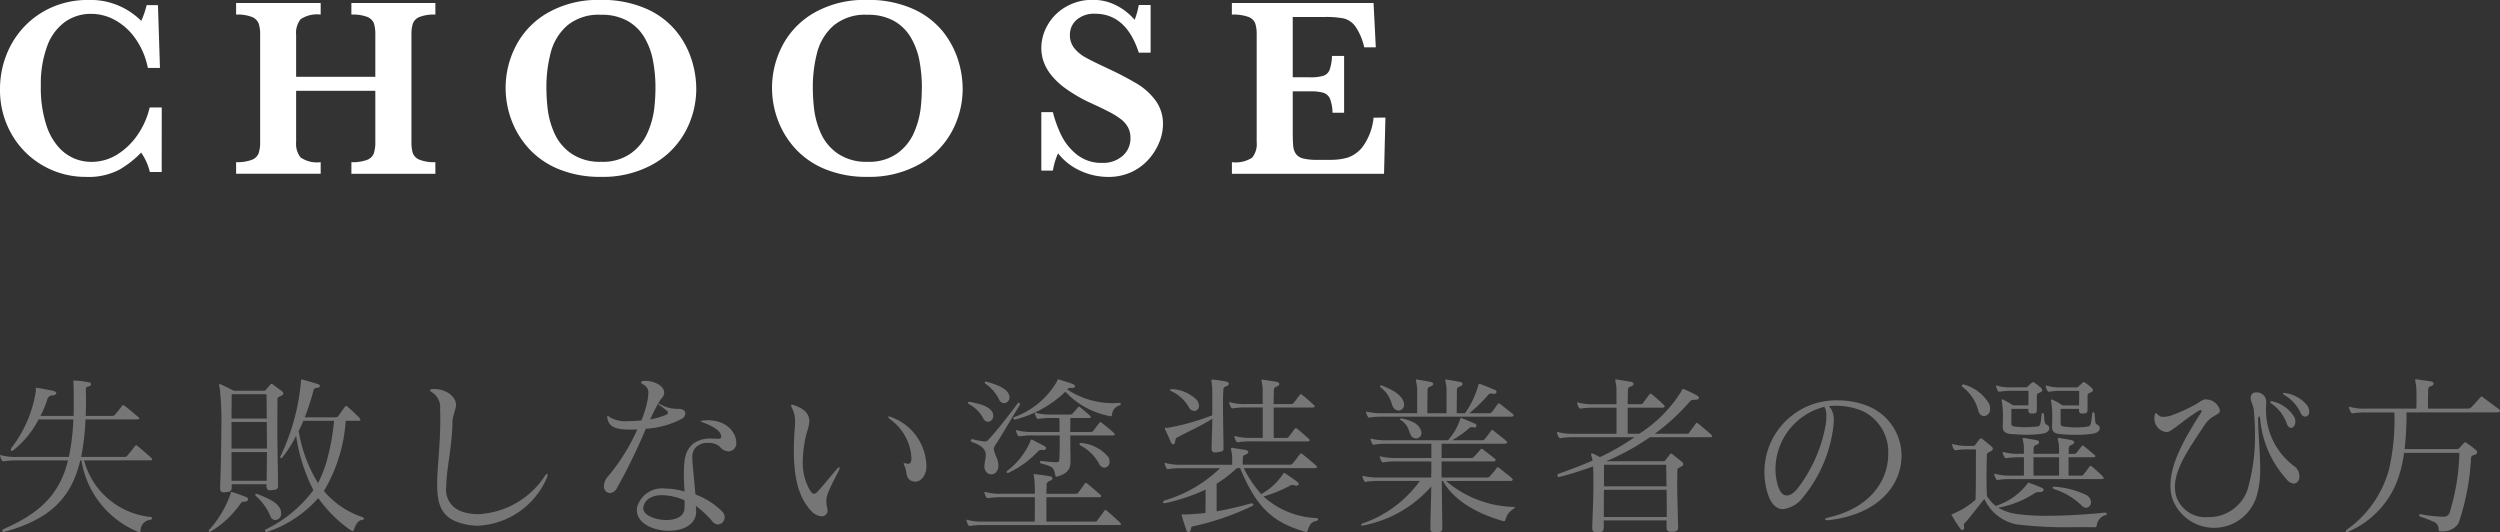 <svg xmlns="http://www.w3.org/2000/svg" width="209.877" height="44.689" viewBox="0 0 209.877 44.689">
  <rect x="0" y="0" width="209.877" height="44.689" fill="#333333" stroke="none"/>
  <g id="グループ_3158" data-name="グループ 3158" transform="translate(-703.276 -461.456)">
    <g id="グループ_1937" data-name="グループ 1937" transform="translate(703.276 461.456)">
      <path id="パス_3841" data-name="パス 3841" d="M3385.3,1386.123h-.995a4.741,4.741,0,0,0-.729-1.628,8.372,8.372,0,0,1-1.839,1.438,5.564,5.564,0,0,1-2.8.6,7.14,7.14,0,0,1-3.59-.94,7.05,7.05,0,0,1-2.637-2.628,7.405,7.405,0,0,1-.983-3.8,7.784,7.784,0,0,1,.534-2.865,7.29,7.29,0,0,1,1.522-2.4,7.125,7.125,0,0,1,2.357-1.628,7.466,7.466,0,0,1,3-.591,6.017,6.017,0,0,1,4.44,1.754,6.578,6.578,0,0,0,.455-1.321h.951l.169,5.275h-1.015a6.429,6.429,0,0,0-.993-2.388,5.1,5.1,0,0,0-1.708-1.6,4.169,4.169,0,0,0-2.066-.555,3.744,3.744,0,0,0-2.168.661,4.312,4.312,0,0,0-1.506,2.015,9.1,9.1,0,0,0-.544,3.372,10.069,10.069,0,0,0,.455,3.272,5.078,5.078,0,0,0,1.126,1.971,3.7,3.7,0,0,0,1.347.9,3.827,3.827,0,0,0,1.268.237,4.11,4.11,0,0,0,2.343-.7,5.822,5.822,0,0,0,1.708-1.76,6.562,6.562,0,0,0,.888-2.11h1.014Z" transform="translate(-3371.726 -1371.684)" fill="#fff"/>
      <path id="パス_3842" data-name="パス 3842" d="M3403.105,1386.206h-7.051v-.973a3.473,3.473,0,0,0,1.311-.191.955.955,0,0,0,.571-.549,2.939,2.939,0,0,0,.127-.951v-4.3h-6.649v4.3a1.862,1.862,0,0,0,.37,1.29,2.417,2.417,0,0,0,1.692.4v.973h-7.1v-.973a3.479,3.479,0,0,0,1.305-.191.982.982,0,0,0,.582-.544,2.858,2.858,0,0,0,.131-.957v-9.007a2.835,2.835,0,0,0-.126-.946,1.008,1.008,0,0,0-.561-.545,3.346,3.346,0,0,0-1.332-.2v-.973h7.1v.973a2.476,2.476,0,0,0-1.686.391,1.837,1.837,0,0,0-.375,1.3v3.53h6.649v-3.53a3.13,3.13,0,0,0-.116-.946.969.969,0,0,0-.55-.545,3.4,3.4,0,0,0-1.344-.2v-.973h7.051v.973a3.35,3.35,0,0,0-1.332.2.976.976,0,0,0-.555.545,2.89,2.89,0,0,0-.122.946v9.007a3.105,3.105,0,0,0,.111.926.975.975,0,0,0,.555.555,3.266,3.266,0,0,0,1.342.211Z" transform="translate(-3366.554 -1371.618)" fill="#fff"/>
      <path id="パス_3843" data-name="パス 3843" d="M3419.1,1379.1a7.523,7.523,0,0,1-.931,3.663,6.918,6.918,0,0,1-2.754,2.737,8.6,8.6,0,0,1-4.307,1.031,9.083,9.083,0,0,1-3.573-.655,6.943,6.943,0,0,1-2.521-1.755,7.385,7.385,0,0,1-1.449-2.41,7.773,7.773,0,0,1-.469-2.633,7.632,7.632,0,0,1,.9-3.616,6.814,6.814,0,0,1,2.706-2.743,8.518,8.518,0,0,1,4.323-1.041,9.159,9.159,0,0,1,3.9.75,6.74,6.74,0,0,1,2.506,1.893,7.347,7.347,0,0,1,1.284,2.394A8.111,8.111,0,0,1,3419.1,1379.1Zm-3.425-.042a12.106,12.106,0,0,0-.207-2.284,5.948,5.948,0,0,0-.724-1.95,3.806,3.806,0,0,0-1.417-1.386,4.407,4.407,0,0,0-2.219-.513,4.137,4.137,0,0,0-2.839.9,4.516,4.516,0,0,0-1.384,2.262,11.384,11.384,0,0,0-.366,2.966,15.559,15.559,0,0,0,.116,1.85,7,7,0,0,0,.56,1.972,4.1,4.1,0,0,0,1.417,1.7,4.237,4.237,0,0,0,2.515.692,4.052,4.052,0,0,0,2.49-.713,4.19,4.19,0,0,0,1.4-1.744,7.205,7.205,0,0,0,.551-1.972A15.6,15.6,0,0,0,3415.674,1379.063Z" transform="translate(-3360.648 -1371.684)" fill="#fff"/>
      <path id="パス_3844" data-name="パス 3844" d="M3435.628,1379.1a7.556,7.556,0,0,1-.929,3.663,6.935,6.935,0,0,1-2.754,2.737,8.618,8.618,0,0,1-4.309,1.031,9.077,9.077,0,0,1-3.573-.655,6.912,6.912,0,0,1-2.521-1.755,7.331,7.331,0,0,1-1.448-2.41,7.716,7.716,0,0,1-.471-2.633,7.632,7.632,0,0,1,.9-3.616,6.808,6.808,0,0,1,2.706-2.743,8.516,8.516,0,0,1,4.323-1.041,9.173,9.173,0,0,1,3.9.75,6.763,6.763,0,0,1,2.506,1.893,7.437,7.437,0,0,1,1.284,2.394A8.15,8.15,0,0,1,3435.628,1379.1Zm-3.425-.042a12.211,12.211,0,0,0-.206-2.284,6.034,6.034,0,0,0-.726-1.95,3.83,3.83,0,0,0-1.415-1.386,4.425,4.425,0,0,0-2.221-.513,4.131,4.131,0,0,0-2.838.9,4.52,4.52,0,0,0-1.384,2.262,11.384,11.384,0,0,0-.365,2.966,15.559,15.559,0,0,0,.116,1.85,7.009,7.009,0,0,0,.56,1.972,4.094,4.094,0,0,0,1.417,1.7,4.237,4.237,0,0,0,2.517.692,4.057,4.057,0,0,0,2.488-.713,4.218,4.218,0,0,0,1.4-1.744,7.314,7.314,0,0,0,.549-1.972A15.167,15.167,0,0,0,3432.2,1379.063Z" transform="translate(-3354.811 -1371.684)" fill="#fff"/>
      <path id="パス_3845" data-name="パス 3845" d="M3446.542,1382.16a3.951,3.951,0,0,1-.285,1.411,4.966,4.966,0,0,1-.862,1.426,4.408,4.408,0,0,1-1.453,1.111,4.581,4.581,0,0,1-2.03.428,5.57,5.57,0,0,1-2.268-.5,4.97,4.97,0,0,1-1.908-1.48,5.712,5.712,0,0,0-.433,1.449h-.972V1381.1h.972a9.73,9.73,0,0,0,.729,1.986,4.69,4.69,0,0,0,1.316,1.6,3.26,3.26,0,0,0,2.088.671,2.466,2.466,0,0,0,1.728-.593,1.931,1.931,0,0,0,.65-1.49,1.87,1.87,0,0,0-.2-.888,2.148,2.148,0,0,0-.582-.682,6.535,6.535,0,0,0-1.041-.645c-.441-.229-.944-.469-1.507-.724a12.505,12.505,0,0,1-2.135-1.237,5.976,5.976,0,0,1-1.263-1.211,3.841,3.841,0,0,1-.592-1.115,3.622,3.622,0,0,1-.163-1.068,3.874,3.874,0,0,1,.518-1.9,4.091,4.091,0,0,1,1.517-1.533,4.418,4.418,0,0,1,2.31-.6,4.251,4.251,0,0,1,1.913.449,4.9,4.9,0,0,1,1.575,1.231,6.489,6.489,0,0,0,.349-1.248h.993v4h-.993q-1.06-3.266-3.679-3.267a2.244,2.244,0,0,0-1.527.5,1.64,1.64,0,0,0-.575,1.295,1.7,1.7,0,0,0,.358,1.084,3.119,3.119,0,0,0,.946.788q.586.327,1.9.94a27.208,27.208,0,0,1,2.479,1.3,5.377,5.377,0,0,1,1.511,1.385A3.291,3.291,0,0,1,3446.542,1382.16Z" transform="translate(-3348.911 -1371.684)" fill="#fff"/>
      <path id="パス_3846" data-name="パス 3846" d="M3461.042,1381.491l-.116,4.716h-12.771v-.973a2.565,2.565,0,0,0,1.7-.38,1.82,1.82,0,0,0,.38-1.311v-9.007a2.975,2.975,0,0,0-.122-.957.963.963,0,0,0-.57-.54,3.708,3.708,0,0,0-1.391-.195v-.973h11.893l.19,3.721h-.972a4.94,4.94,0,0,0-.755-1.77,1.748,1.748,0,0,0-.962-.656,7.872,7.872,0,0,0-1.6-.122h-2.685v5.063h1.459a3.568,3.568,0,0,0,1.121-.131.845.845,0,0,0,.518-.5,4.119,4.119,0,0,0,.2-1.164h1.015v4.769h-.973a3.423,3.423,0,0,0-.211-1.168.893.893,0,0,0-.533-.5,3.668,3.668,0,0,0-1.116-.126h-1.479v3.372q0,.846.042,1.237a1.353,1.353,0,0,0,.228.649,1.055,1.055,0,0,0,.6.376,4.7,4.7,0,0,0,1.189.116h1.153a5.141,5.141,0,0,0,1.39-.185,2.7,2.7,0,0,0,1.295-.951,4.978,4.978,0,0,0,.888-2.406Z" transform="translate(-3344.735 -1371.618)" fill="#fff"/>
    </g>
    <g id="グループ_1938" data-name="グループ 1938" transform="translate(703.276 493.299)">
      <path id="パス_3847" data-name="パス 3847" d="M3379.811,1422.083a6.453,6.453,0,0,0,5.573,4.746c.087.015.146.073.146.116,0,.058-.058.116-.189.131a.906.906,0,0,0-.784.914c0,.087-.044.116-.1.116a.454.454,0,0,1-.116-.029,7.813,7.813,0,0,1-4.746-5.994h-.1c-.754,3.208-2.6,4.964-6.4,6.009h-.043a.092.092,0,0,1-.1-.1.175.175,0,0,1,.073-.131c3.092-1.35,4.732-2.917,5.443-5.777h-4.311a6.185,6.185,0,0,0-1.06.073h-.058c-.058,0-.087-.015-.131-.087a1.626,1.626,0,0,1-.131-.319c0-.029-.015-.043-.015-.073a.039.039,0,0,1,.044-.044.369.369,0,0,1,.1.029,4.527,4.527,0,0,0,1.248.131h4.384a18.536,18.536,0,0,0,.377-3.15h-2.917a7.945,7.945,0,0,1-2.1,2.569.308.308,0,0,1-.16.073c-.058,0-.072-.029-.072-.087a.31.31,0,0,1,.058-.174,10.4,10.4,0,0,0,2.047-4.775v-.029c0-.058-.015-.116-.015-.16s.015-.073.058-.073h.014c.363.044,1.06.189,1.365.247.2.044.291.131.291.2,0,.1-.145.189-.334.189h-.029a.467.467,0,0,0-.392.334,7.576,7.576,0,0,1-.581,1.393h2.787c.014-.392.014-.8.014-1.219,0-.508,0-1.045-.029-1.626a.512.512,0,0,0-.015-.087c0-.029.015-.043.073-.043h.014a8.373,8.373,0,0,1,1.263.159.154.154,0,0,1,.145.145.228.228,0,0,1-.174.189c-.174.044-.261.044-.261.247,0,.334.014.653.014.958,0,.45-.014.871-.029,1.277h2.264a.294.294,0,0,0,.2-.116c.174-.189.363-.45.6-.74.029-.044.044-.058.073-.058a.284.284,0,0,1,.116.058c.406.29.958.784,1.176.958a.15.15,0,0,1,.073.1c0,.058-.073.087-.217.087h-4.3a21.2,21.2,0,0,1-.363,3.15h3.643a.251.251,0,0,0,.2-.073c.073-.073.523-.639.682-.842.029-.029.043-.058.087-.058s.057.015.116.058c.2.145.958.813,1.176,1.016.044.043.058.073.058.1,0,.058-.058.087-.146.087Z" transform="translate(-3372.757 -1415.275)" fill="#767676"/>
      <path id="パス_3848" data-name="パス 3848" d="M3428.713,1425.361c-.217.058-.276-.043-.421.174a8.155,8.155,0,0,1-2.468,2.322.332.332,0,0,1-.13.044.069.069,0,0,1-.073-.072.158.158,0,0,1,.044-.1,8.7,8.7,0,0,0,1.8-3.048c.014-.087,0-.131.043-.131a.258.258,0,0,1,.088.015c.436.131.827.29,1.146.407a.264.264,0,0,1,.188.217C3428.93,1425.245,3428.873,1425.318,3428.713,1425.361Zm2.729-1.35c0,.319-.116.348-.494.392-.058,0-.1.014-.145.014-.246,0-.334-.116-.334-.392v-.116h-2.917v.218c0,.377-.1.406-.508.45-.044,0-.088.015-.131.015-.247,0-.334-.1-.334-.349v-.116c.029-.74.1-2.86.1-4.776a26.606,26.606,0,0,0-.131-3.541.732.732,0,0,1-.058-.232c0-.058.014-.073.058-.073a.332.332,0,0,1,.131.044c.247.1,1.045.508,1.045.508h2.482c.13,0,.159-.014.217-.087s.29-.319.363-.421c.029-.044.058-.073.1-.073a.2.2,0,0,1,.145.073c.174.131.566.421.74.552a.247.247,0,0,1,.116.188c0,.073-.058.145-.2.2-.189.1-.291.1-.291.261,0,.377-.014,1.335-.014,2.467,0,1.64.058,3.629.058,4.732Zm-3.89-7.664c0,.349-.015,1.118-.015,2.047h2.961c-.014-.915-.014-1.7-.029-2.047Zm-.015,2.337v2.235h2.976c0-.74-.015-1.524-.015-2.235Zm0,2.526v2.409h2.947c.014-.566.014-1.451.029-2.409Zm3.3,5.472a4.728,4.728,0,0,0-1.249-1.786c-.044-.043-.058-.073-.058-.1,0-.058.043-.087.1-.087.014,0,.043.014.058.014,1.117.436,1.829.8,1.988,1.408a1.1,1.1,0,0,1,.029.2.531.531,0,0,1-.479.581A.48.48,0,0,1,3430.832,1426.682Zm6.285-8.1a13.189,13.189,0,0,1-1.829,5.893,7.171,7.171,0,0,0,3.281,2.206.136.136,0,0,1,.072.131c0,.043-.029.087-.1.087-.436.015-.624.493-.741.856a.106.106,0,0,1-.1.087.31.31,0,0,1-.145-.058,11.074,11.074,0,0,1-2.743-2.715,9.811,9.811,0,0,1-4.267,2.831.185.185,0,0,1-.087.015.113.113,0,0,1-.044-.218,10.9,10.9,0,0,0,3.991-3.294,14.665,14.665,0,0,1-1.451-4.558,9.963,9.963,0,0,1-1.146,1.8.153.153,0,0,1-.131.073.067.067,0,0,1-.058-.073.331.331,0,0,1,.044-.13,18.123,18.123,0,0,0,1.7-6.256c.015-.116.015-.145.058-.145a.261.261,0,0,1,.087.014c.348.1.8.218,1.249.363.145.043.2.116.2.174s-.087.131-.276.16a.35.35,0,0,0-.232.1c-.015.015-.015.043-.029.073a19.656,19.656,0,0,1-.74,2.293h2.555a.286.286,0,0,0,.276-.13c.1-.146.435-.61.537-.755a.149.149,0,0,1,.1-.073c.043,0,.073.029.131.073a12.613,12.613,0,0,1,.988.929c.057.073.086.116.086.16,0,.058-.057.087-.188.087Zm-3.556,0a5.59,5.59,0,0,1-.392.842,11.88,11.88,0,0,0,1.625,4.384,10.171,10.171,0,0,0,.682-1.684,19.309,19.309,0,0,0,.668-3.542Z" transform="translate(-3408.1 -1415.099)" fill="#767676"/>
      <path id="パス_3849" data-name="パス 3849" d="M3483.831,1418.843c0,.421-.276.856-.29,1.422-.044,2.191-.523,4.049-.523,5.4a1.93,1.93,0,0,0,1.234,2.119,4.126,4.126,0,0,0,1.451.247,7.1,7.1,0,0,0,5.56-3.164.611.611,0,0,1,.073-.1c.058-.087.116-.131.145-.131s.044.029.044.088a.893.893,0,0,1-.087.3,6.639,6.639,0,0,1-5.762,3.977,5.166,5.166,0,0,1-1.785-.334c-1.321-.508-1.64-1.567-1.64-3.12,0-1.422.261-3.237.261-5.443,0-.29,0-.595-.015-.9a1.471,1.471,0,0,0-.639-1.379c-.146-.087-.218-.16-.218-.2s.087-.087.247-.1h.131c1.016,0,1.814.668,1.814,1.307Z" transform="translate(-3445.551 -1416.709)" fill="#767676"/>
      <path id="パス_3850" data-name="パス 3850" d="M3529.213,1415.464c.783,0,1.582.436,1.582.973a.4.4,0,0,1-.015.131c-.057.29-.246.348-.464.754-.218.377-.45.842-.7,1.379.131-.029.247-.043.363-.072a6.611,6.611,0,0,0,.987-.319.2.2,0,0,0,.145-.189.175.175,0,0,0-.072-.131,5.214,5.214,0,0,0-.61-.464c-.087-.058-.131-.1-.131-.131s.015-.015.029-.015a.6.6,0,0,1,.174.073,3.019,3.019,0,0,0,1.51.363c.319,0,.566.145.566.377a.653.653,0,0,1-.232.421,7.465,7.465,0,0,1-3.092.871,47.683,47.683,0,0,1-2.439,5.007.72.72,0,0,1-.581.392.537.537,0,0,1-.493-.6,1.24,1.24,0,0,1,.378-.842,16.881,16.881,0,0,0,2.424-3.9c-.218.014-.421.014-.609.014-1.132,0-1.771-.2-1.9-.929a.707.707,0,0,1-.015-.16c0-.043,0-.058.029-.058a.663.663,0,0,1,.247.145,2.611,2.611,0,0,0,1.466.29,10.512,10.512,0,0,0,1.117-.058,8.108,8.108,0,0,0,.45-1.35,5.608,5.608,0,0,0,.145-.944.729.729,0,0,0-.45-.726c-.1-.058-.159-.116-.159-.174s.087-.131.247-.131Zm4.267,10.973c0,1.1-1.1,1.611-2.293,1.611-1.306,0-2.685-.624-2.685-1.727a1.946,1.946,0,0,1,.029-.29,2.188,2.188,0,0,1,2.395-1.524,5.69,5.69,0,0,1,1.582.247c-.043-.595-.058-1.1-.058-1.509,0-1.641.29-2.032.769-2.5a2.418,2.418,0,0,1,1.582-.436,4.085,4.085,0,0,1,.421.015h.13c.16,0,.233-.043.233-.16a.322.322,0,0,0-.014-.116c-.058-.348-.537-.726-1.466-1.074-.16-.058-.232-.087-.232-.116s.087-.058.261-.073c.1,0,.188-.015.29-.015,1.7,0,2.424,1.1,2.424,1.873a.67.67,0,0,1-.668.74.992.992,0,0,1-.7-.378,1.345,1.345,0,0,0-.972-.334,1.386,1.386,0,0,0-1.06.377,1.18,1.18,0,0,0-.29.871c0,.508.116,1.35.261,3.077a6.35,6.35,0,0,1,2.279,1.466.666.666,0,0,1,.175.436.608.608,0,0,1-.552.624.67.67,0,0,1-.493-.276,8.032,8.032,0,0,0-1.379-1.292c0,.073.029.247.029.334Zm-.973-.943a4.891,4.891,0,0,0-1.872-.435c-.856,0-1.466.348-1.582,1,0,.029-.014.058-.014.1,0,.581,1,.987,1.944.987.784,0,1.51-.29,1.524-1.016v-.639Z" transform="translate(-3475.038 -1415.333)" fill="#767676"/>
      <path id="パス_3851" data-name="パス 3851" d="M3574.832,1430.434c-1.074-1.132-1.466-2.816-1.466-5.051,0-.537.015-1.088.058-1.684a7.558,7.558,0,0,0,.043-.755,2.331,2.331,0,0,0-.261-1.161.731.731,0,0,1-.073-.218c0-.043.015-.058.058-.058a.734.734,0,0,1,.2.043c.973.334,1.191.784,1.263,1.147a1.05,1.05,0,0,1,.014.2,4.223,4.223,0,0,1-.232,1,9.8,9.8,0,0,0-.32,2.366,4.558,4.558,0,0,0,.6,2.424c.13.2.232.3.334.3s.232-.1.377-.261c.61-.668.9-1.074,1.539-1.8a.515.515,0,0,1,.218-.174c.014,0,.029.015.029.044a.55.55,0,0,1-.072.232c-.392.769-.61,1.19-.885,1.829a1.885,1.885,0,0,0-.16.783,2.374,2.374,0,0,0,.073.537,1.035,1.035,0,0,1,.029.189.48.48,0,0,1-.508.508A1.3,1.3,0,0,1,3574.832,1430.434Zm8.4-4.529a4.262,4.262,0,0,0-1.756-3.15c-.13-.116-.2-.2-.2-.232s.015-.029.044-.029a.692.692,0,0,1,.276.073,4.483,4.483,0,0,1,2.9,4.137c0,.638-.392,1.262-.944,1.262a.824.824,0,0,1-.261-.043c-.566-.188-.421-.8-.61-1.219a1.082,1.082,0,0,1-.1-.262c0-.014.015-.029.043-.029a1.167,1.167,0,0,1,.232.043.252.252,0,0,0,.1.014c.174,0,.276-.13.276-.435Z" transform="translate(-3506.721 -1419.374)" fill="#767676"/>
      <path id="パス_3852" data-name="パス 3852" d="M3618.939,1427.306a6.193,6.193,0,0,0-1.06.073h-.058c-.058,0-.087-.015-.131-.087a1.628,1.628,0,0,1-.13-.319c0-.029-.015-.043-.015-.073a.039.039,0,0,1,.044-.043.369.369,0,0,1,.1.029,4.541,4.541,0,0,0,1.248.13h4.34c.014-.479.014-1.306.014-2.046h-2.844a6.222,6.222,0,0,0-1.06.072h-.058c-.057,0-.087-.014-.131-.087a1.59,1.59,0,0,1-.13-.319c0-.029-.015-.044-.015-.073a.039.039,0,0,1,.043-.044.369.369,0,0,1,.1.029,4.532,4.532,0,0,0,1.249.131h2.844c0-.523-.014-.943-.029-1.074-.029-.319-.073-.479-.073-.537a.039.039,0,0,1,.044-.044c.029,0,.058.015.116.015.421.044.711.087,1.161.16.174.029.261.1.261.189s-.087.174-.276.232a.345.345,0,0,0-.218.378c0,.116-.014.363-.014.682h2.511a.176.176,0,0,0,.145-.073c.1-.145.42-.566.566-.783.029-.044.044-.058.073-.058a.2.2,0,0,1,.13.058c.189.145.958.8,1.118.957.043.044.058.073.058.1,0,.058-.058.087-.145.087h-4.456v2.046h4.108a.145.145,0,0,0,.145-.072c.131-.174.465-.624.609-.842.029-.043.044-.058.073-.058a.2.2,0,0,1,.131.058c.189.145.972.856,1.132,1.016.043.044.058.072.058.1,0,.058-.058.087-.145.087Zm-1.117-10.349c.813.174,1.625.348,1.916.9a.67.67,0,0,1,.058.276.485.485,0,0,1-.435.508.46.46,0,0,1-.406-.3,2.9,2.9,0,0,0-1.219-1.2.127.127,0,0,1-.058-.1c0-.043.029-.073.1-.073Zm4.223.2a.089.089,0,0,1-.014.058c-.915,1.495-1.64,2.758-2.061,3.382a.615.615,0,0,0-.13.334,3.2,3.2,0,0,0,.261.755,1.783,1.783,0,0,1,.13.61c0,.494-.291.755-.6.755a.556.556,0,0,1-.377-.159.708.708,0,0,1-.2-.523c0-.3.116-.624.116-.929,0-.392-.2-.769-1.118-1.089-.1-.044-.145-.1-.145-.16s.043-.087.116-.087h.058a8.02,8.02,0,0,0,.987.189.383.383,0,0,0,.29-.116c.769-.827,1.6-1.9,2.511-3.106.015-.029.044-.029.072-.029a.1.1,0,0,1,.1.1Zm-1.771-.421a3.459,3.459,0,0,0-1.147-1.306.1.1,0,0,1-.043-.087.083.083,0,0,1,.087-.087c.014,0,.043.015.058.015.813.232,1.626.508,1.872,1.045a.613.613,0,0,1,.058.262.472.472,0,0,1-.45.493A.491.491,0,0,1,3620.275,1416.739Zm3.657,4.267c-.029,0-.058-.014-.087-.014a.4.4,0,0,0-.276.116,7.919,7.919,0,0,1-2.5,1.814c-.014.015-.029.015-.058.015a.083.083,0,0,1-.087-.087.126.126,0,0,1,.058-.1,6.212,6.212,0,0,0,1.9-2.395c.029-.116.043-.218.131-.218a.157.157,0,0,1,.072.014c.232.116.885.465,1.031.537a.2.2,0,0,1,.116.16c0,.087-.072.159-.232.159Zm6.46-3.948c.086,0,.115.044.115.087a.122.122,0,0,1-.086.116.871.871,0,0,0-.653.784c-.015.087-.029.13-.1.13a.658.658,0,0,0-.073-.014,6.838,6.838,0,0,1-3.745-2.046,9.328,9.328,0,0,1-4.224,2.336h-.029a.124.124,0,0,1-.116-.116c0-.029.029-.058.073-.087a6.785,6.785,0,0,0,3.614-3.034c.029-.044,0-.145.073-.145.015,0,.029.015.058.015.391.116.856.261,1.189.392.1.044.175.116.175.189s-.073.131-.247.131h-.174a.228.228,0,0,0-.188.087l-.044.044a6.939,6.939,0,0,0,3.846,1.146c.174,0,.348-.015.523-.015Zm-4.123,2.729v.914c0,.29.015.595.015,1.016v.218c0,.508-.1,1.016-1.089,1.292a.131.131,0,0,1-.073.015c-.087,0-.116-.073-.131-.174-.116-.624-.246-.667-1.161-.929a.167.167,0,0,1-.116-.131c0-.043.029-.073.116-.073h.044c.45.043.827.1,1.2.1.261,0,.261-.087.276-.29.029-.45.029-1.06.029-1.684v-.276H3623.1a6.238,6.238,0,0,0-1.06.072h-.058c-.058,0-.087-.014-.13-.087a1.6,1.6,0,0,1-.131-.319c0-.029-.015-.044-.015-.073a.039.039,0,0,1,.044-.043.375.375,0,0,1,.1.029,4.525,4.525,0,0,0,1.248.131h2.264c0-.406,0-.813-.014-1.176h-.668a6.165,6.165,0,0,0-1.06.073h-.058c-.058,0-.087-.015-.131-.087a1.63,1.63,0,0,1-.131-.319c0-.029-.015-.043-.015-.073a.039.039,0,0,1,.044-.043.368.368,0,0,1,.1.029,4.528,4.528,0,0,0,1.248.131h1.567a.253.253,0,0,0,.2-.073c.072-.073.319-.349.464-.523a.105.105,0,0,1,.087-.058c.029,0,.058.015.116.058.16.131.755.624.813.7.044.043.058.072.058.1,0,.058-.058.087-.145.087h-1.568c0,.479,0,.856-.015,1.176h1.756a.247.247,0,0,0,.188-.1c.16-.218.276-.378.508-.668a.106.106,0,0,1,.087-.058.288.288,0,0,1,.116.058c.364.276.871.712,1.016.842a.153.153,0,0,1,.073.131c0,.043-.058.087-.189.087Zm2.424,2.395a3.742,3.742,0,0,0-1.568-1.553.175.175,0,0,1-.087-.131c0-.043.043-.087.116-.087a.162.162,0,0,1,.073.014,3.3,3.3,0,0,1,2.249,1.2.88.88,0,0,1,.088.363.476.476,0,0,1-.436.508A.513.513,0,0,1,3628.693,1422.182Z" transform="translate(-3536.413 -1415.07)" fill="#767676"/>
      <path id="パス_3853" data-name="パス 3853" d="M3674.123,1422.588a9.769,9.769,0,0,0,1.466,2.177,5.311,5.311,0,0,0,1.829-1.684c.029-.043.044-.1.087-.1s.043.015.073.029c.391.261.754.508,1.016.711.1.073.146.146.146.2,0,.087-.073.131-.2.131a.361.361,0,0,1-.117-.015,1.411,1.411,0,0,0-.247-.044.305.305,0,0,0-.16.058,11.252,11.252,0,0,1-2.235.914,7.043,7.043,0,0,0,4.456,1.814c.087.015.131.058.131.1s-.043.1-.131.131c-.377.1-.537.174-.74.784-.029.058-.044.145-.146.145a.131.131,0,0,1-.073-.015c-2.772-.784-4.107-2.09-5.458-5.327v-.015h-.275a10.593,10.593,0,0,1-1.7,1.307v2.322a28.522,28.522,0,0,0,2.889-.667h.044c.087,0,.145.043.145.1s-.029.087-.116.131a22.375,22.375,0,0,1-4.964,1.7c-.16.029-.131.145-.16.232-.029.16-.1.247-.188.247s-.145-.043-.188-.159c-.131-.392-.305-.871-.377-1.2a.183.183,0,0,1-.015-.087c0-.043.029-.058.043-.058.043,0,.1.029.16.029.624-.014,1.219-.073,1.785-.13.014-.464.014-.929.014-1.394v-.566a16.653,16.653,0,0,1-3.368,1.132.641.641,0,0,0-.072.014c-.086,0-.13-.043-.13-.1a.168.168,0,0,1,.116-.131,11.377,11.377,0,0,0,4.674-2.715h-3.266a6.159,6.159,0,0,0-1.06.073h-.058c-.058,0-.086-.014-.13-.087a1.588,1.588,0,0,1-.131-.319c0-.029-.015-.043-.015-.072a.039.039,0,0,1,.043-.044.375.375,0,0,1,.1.029,4.537,4.537,0,0,0,1.248.13h4.282v-.232c0-.29,0-.522-.014-.61-.043-.29-.087-.45-.087-.523,0-.043.015-.058.058-.058a.463.463,0,0,1,.116.015c.45.073.538.087,1.016.16.175.029.262.1.262.174s-.087.188-.276.247-.174.174-.189.3v.522h4.006a.248.248,0,0,0,.189-.1c.247-.3.392-.494.609-.784a.105.105,0,0,1,.087-.058.283.283,0,0,1,.116.058c.377.29.958.784,1.147.958a.154.154,0,0,1,.072.13c0,.044-.058.087-.189.087Zm-1.7-1.7c0,.261-.043.29-.508.363a.7.7,0,0,1-.174.015c-.261,0-.319-.116-.319-.334v-.073c.015-.813.058-1.655.058-2.424-.828.552-2.221,1.176-2.961,1.582-.117.058-.146.218-.16.363s-.073.2-.16.2-.131-.043-.188-.159c-.16-.378-.363-.813-.494-1.1a.184.184,0,0,1-.015-.087.039.039,0,0,1,.043-.044c.029,0,.073.015.131.015h.029a18.842,18.842,0,0,0,3.774-1.06V1417.1c0-.755,0-1.292-.015-1.379-.028-.3-.058-.45-.058-.508s.015-.058.073-.058h.086a10.443,10.443,0,0,1,1.045.16c.175.029.261.1.261.188s-.086.174-.276.232c-.174.058-.188.2-.188.334v.043c-.029.29-.029.74-.029,1.306,0,.856.029,2,.043,3.382Zm-4.282-4.935a3.183,3.183,0,0,1,2.061.929.984.984,0,0,1,.159.465.394.394,0,0,1-.392.435.508.508,0,0,1-.421-.247,3.284,3.284,0,0,0-1.5-1.408c-.073-.029-.116-.073-.116-.1s.058-.073.145-.073Zm6.589,4.384a6.169,6.169,0,0,0-1.06.073h-.058c-.059,0-.087-.015-.131-.087a1.585,1.585,0,0,1-.13-.32c0-.029-.015-.043-.015-.073a.038.038,0,0,1,.043-.043.384.384,0,0,1,.1.029,4.526,4.526,0,0,0,1.248.131h.987v-2.555h-1.452a5.773,5.773,0,0,0-1.03.073h-.059c-.058,0-.086-.015-.13-.087a1.611,1.611,0,0,1-.131-.319c0-.029-.014-.044-.014-.073a.038.038,0,0,1,.043-.043.379.379,0,0,1,.1.029,4.531,4.531,0,0,0,1.248.131h1.423c0-.8,0-1.408-.015-1.466-.043-.291-.087-.45-.087-.522,0-.044.014-.058.058-.058a.463.463,0,0,1,.116.015c.363.058.784.116,1.06.16.174.029.261.1.261.189s-.086.174-.261.232-.2.2-.2.334v.044c0,.218-.015.6-.015,1.074h1.5a.249.249,0,0,0,.188-.1c.218-.262.275-.377.508-.667a.1.1,0,0,1,.087-.058.283.283,0,0,1,.116.058c.363.276.827.711.972.842a.152.152,0,0,1,.073.13c0,.044-.058.087-.188.087h-3.251v2.555h1.074a.247.247,0,0,0,.188-.1c.218-.261.276-.377.508-.668a.106.106,0,0,1,.087-.058.286.286,0,0,1,.116.058c.363.276.827.711.973.842a.153.153,0,0,1,.072.131c0,.043-.058.087-.188.087Z" transform="translate(-3569.707 -1415.128)" fill="#767676"/>
      <path id="パス_3854" data-name="パス 3854" d="M3724.634,1423.634a9.06,9.06,0,0,0,5.647,2.177c.087,0,.13.015.13.058,0,.015-.029.058-.1.1a1.451,1.451,0,0,0-.683.885c-.014.058-.043.16-.145.16-.015,0-.029-.015-.059-.015-.725-.2-3.832-1.118-5.051-3.368h-.1c.014,1.727.043,3.5.043,3.919,0,.319-.058.377-.493.392h-.1c-.291,0-.406-.058-.406-.29v-.044c0-.914.058-2.235.072-3.512a10.113,10.113,0,0,1-5.748,3.28h-.043c-.073,0-.1-.029-.1-.058s.043-.087.116-.116a9.882,9.882,0,0,0,4.819-3.571H3719a6.2,6.2,0,0,0-1.06.073c-.029,0-.044.015-.058.015-.058,0-.087-.029-.131-.1a1.072,1.072,0,0,1-.131-.319c0-.029-.014-.043-.014-.058a.038.038,0,0,1,.044-.043.564.564,0,0,1,.086.029,5.467,5.467,0,0,0,1.263.116h4.383c.015-.464.015-.914.015-1.35h-2.932a6.173,6.173,0,0,0-1.06.073c-.029,0-.043.015-.058.015-.059,0-.088-.029-.131-.1a1.047,1.047,0,0,1-.13-.319c0-.029-.014-.043-.014-.058a.038.038,0,0,1,.043-.043.568.568,0,0,1,.087.029,5.489,5.489,0,0,0,1.263.116h2.932v-1.2h-3.716a6.153,6.153,0,0,0-1.059.073c-.029,0-.043.015-.058.015-.058,0-.087-.029-.131-.1a1.032,1.032,0,0,1-.13-.319c0-.029-.015-.043-.015-.058a.038.038,0,0,1,.043-.044.567.567,0,0,1,.088.029,5.459,5.459,0,0,0,1.262.116h5.109a4.83,4.83,0,0,0,1-1.7c.044-.145.044-.174.073-.174a.154.154,0,0,1,.072.015c.189.058,1.045.435,1.132.464a.189.189,0,0,1,.116.174c0,.072-.058.145-.189.145-.029,0-.058-.014-.087-.014a.357.357,0,0,0-.116-.015.334.334,0,0,0-.247.116,8.683,8.683,0,0,1-1.408.987h2.555a.267.267,0,0,0,.2-.116c.174-.2.3-.392.522-.682a.15.15,0,0,1,.1-.073c.029,0,.058.029.116.073.435.363.885.682,1.044.842.059.058.088.1.088.146s-.088.1-.218.1h-5.284v1.2h2.525a.318.318,0,0,0,.2-.116c.131-.131.334-.348.538-.6a.109.109,0,0,1,.1-.058.173.173,0,0,1,.116.058c.421.334.8.609.973.755a.206.206,0,0,1,.087.131c0,.073-.087.116-.218.116h-4.325v1.35h3.861a.3.3,0,0,0,.2-.116,6.157,6.157,0,0,0,.566-.682.149.149,0,0,1,.1-.073c.029,0,.058.029.116.073.436.363.885.682,1.045.842.058.058.087.1.087.145s-.087.1-.218.1Zm-5.326-5.4a6.2,6.2,0,0,0-1.06.073c-.029,0-.043.015-.058.015-.058,0-.087-.029-.131-.1a1.046,1.046,0,0,1-.13-.319c0-.029-.015-.043-.015-.058a.039.039,0,0,1,.043-.043.615.615,0,0,1,.087.029,5.461,5.461,0,0,0,1.263.116h2.9v-1.132c0-.769,0-1.031-.015-1.118-.044-.29-.087-.45-.087-.522,0-.044.015-.058.058-.058a.475.475,0,0,1,.116.014c.276.044.683.116,1,.175.188.029.276.1.276.189s-.1.159-.29.232-.189.2-.189.334v.044c0,.581-.015.7-.015,1.843h1.611v-1.132c0-.769,0-1.031-.015-1.118-.043-.29-.087-.45-.087-.522,0-.044.014-.058.058-.058a.484.484,0,0,1,.117.014c.275.044.682.116,1,.175.188.029.276.1.276.189s-.1.159-.291.232-.188.2-.188.334v.044c0,.581-.015.7-.015,1.843h.7a8.024,8.024,0,0,0,1.118-2.351c.029-.073.015-.116.072-.116a.184.184,0,0,1,.087.015c.493.174.943.377,1.263.508a.157.157,0,0,1,.1.16c0,.073-.073.16-.232.16-.029,0-.059-.015-.087-.015a.4.4,0,0,0-.13-.015.311.311,0,0,0-.276.145,12.156,12.156,0,0,1-1.567,1.509h1.713a.266.266,0,0,0,.2-.116c.174-.2.261-.363.479-.653a.105.105,0,0,1,.087-.058.239.239,0,0,1,.131.058c.421.334.856.668,1.03.813.058.058.087.1.087.145s-.073.1-.218.1Zm.929-.725c-.232-.261-.174-1.016-1.089-1.728a.124.124,0,0,1-.058-.1.068.068,0,0,1,.072-.073.137.137,0,0,1,.073.014c.827.32,1.64.74,1.843,1.394a1,1,0,0,1,.029.2.477.477,0,0,1-.45.508A.57.57,0,0,1,3720.237,1417.509Zm.653.871c.8.174,1.48.435,1.654,1.074a.613.613,0,0,1,.029.159.455.455,0,0,1-.464.45.464.464,0,0,1-.392-.2c-.2-.276-.218-.944-.885-1.336a.1.1,0,0,1-.058-.087c0-.029.029-.058.087-.058Z" transform="translate(-3603.234 -1415.099)" fill="#767676"/>
      <path id="パス_3855" data-name="パス 3855" d="M3777.292,1427.466c0,.363-.13.435-.523.435h-.058c-.3,0-.392-.1-.392-.406v-.551h-5.269v.508c0,.406-.087.494-.508.494h-.058c-.3,0-.406-.088-.406-.378v-.116c.029-.813.1-2.25.1-3.513,0-.566,0-1.1-.029-1.524-.828.3-1.858.638-2.831.885h-.043a.132.132,0,0,1-.117-.145.115.115,0,0,1,.073-.116c.987-.348,2.047-.755,2.874-1.118a1.735,1.735,0,0,0-.058-.276.783.783,0,0,1-.058-.246c0-.058.015-.087.058-.087a.335.335,0,0,1,.13.043c.116.044.334.16.552.276a20.314,20.314,0,0,0,2.9-1.669h-5.124a6.148,6.148,0,0,0-1.059.073h-.058c-.058,0-.087-.015-.13-.087a1.609,1.609,0,0,1-.131-.319c0-.029-.014-.043-.014-.072a.038.038,0,0,1,.043-.044.367.367,0,0,1,.1.029,4.538,4.538,0,0,0,1.248.131h3.615v-2.192h-1.916a6.2,6.2,0,0,0-1.059.073h-.058c-.058,0-.087-.014-.131-.087a1.6,1.6,0,0,1-.131-.319c0-.029-.015-.044-.015-.073a.038.038,0,0,1,.043-.043.366.366,0,0,1,.1.029,4.523,4.523,0,0,0,1.248.131h1.916c0-.813,0-1.437-.015-1.5-.043-.29-.087-.45-.087-.522,0-.044.014-.058.058-.058a.51.51,0,0,1,.13.014c.262.044.755.116,1.074.175.189.029.276.1.276.189s-.1.159-.291.232-.189.2-.189.334v.044c0,.232-.014.624-.014,1.088h1.1a.2.2,0,0,0,.189-.1c.1-.145.421-.566.523-.711a.15.15,0,0,1,.1-.073c.043,0,.073.029.13.073a11.911,11.911,0,0,1,.973.856c.058.073.087.116.087.159s-.058.087-.188.087h-2.918v2.192h.973a11.379,11.379,0,0,0,3.556-3.6c.044-.116.058-.16.116-.16a.647.647,0,0,1,.116.029,11.578,11.578,0,0,1,1.117.552.248.248,0,0,1,.1.174c0,.073-.058.131-.232.145-.261.015-.392,0-.508.131a17.774,17.774,0,0,1-2.961,2.729h2.729a.176.176,0,0,0,.145-.073c.131-.189.378-.508.566-.784.029-.029.043-.058.087-.058s.058.015.116.058c.189.145.958.8,1.118.958.044.044.058.073.058.1,0,.058-.058.087-.145.087h-5.08a20.065,20.065,0,0,1-3.672,2.018h4.76a.215.215,0,0,0,.218-.1c.073-.087.276-.348.349-.45.043-.058.073-.087.116-.087a.2.2,0,0,1,.146.073c.188.145.58.464.769.609a.273.273,0,0,1,.116.2c0,.073-.058.145-.2.218-.189.116-.3.116-.3.29,0,.3-.015.682-.015,1.1,0,.943.044,2.177.073,3.57Zm-.958-1.452c0-.537,0-1.088-.014-1.64h-5.254c-.015.522-.015,1.06-.015,1.6v.682h5.283Zm-5.269-3.745v1.814h5.254c-.015-.784-.029-1.393-.029-1.814Z" transform="translate(-3636.41 -1415.099)" fill="#767676"/>
      <path id="パス_3856" data-name="パス 3856" d="M3824.958,1430.472c-.131,0-.189-.029-.189-.073s.087-.116.232-.145c3.629-.813,5.066-3.179,5.066-5.327a3.814,3.814,0,0,0-2.047-3.57,5.65,5.65,0,0,0-2.308-.494c-.2,0-.421.014-.624.029a1.623,1.623,0,0,1,.406,1.219,4.542,4.542,0,0,1-.029.479,11.521,11.521,0,0,1-2.525,5.922,2.5,2.5,0,0,1-1.7,1.03c-.537,0-1.016-.392-1.306-1.364a6.017,6.017,0,0,1,6.009-7.765,6.49,6.49,0,0,1,2.352.45,4.487,4.487,0,0,1,2.888,4.209c0,2.395-1.872,4.92-6.154,5.4Zm-4.354-4.238a4.485,4.485,0,0,0,.217,1.379c.16.523.421.784.74.784.29,0,.639-.233.987-.711a12.3,12.3,0,0,0,2.25-5.123,3.954,3.954,0,0,0,.073-.813,1.531,1.531,0,0,0-.16-.8A5.425,5.425,0,0,0,3820.6,1426.234Z" transform="translate(-3671.549 -1418.642)" fill="#767676"/>
      <path id="パス_3857" data-name="パス 3857" d="M3877.514,1427.949a34.5,34.5,0,0,1-4.993-.232,3.767,3.767,0,0,1-2.7-2.134c-.45.537-1.379,1.771-1.626,2a.223.223,0,0,0-.1.174c0,.073.029.131.029.247a.179.179,0,0,1-.16.189.191.191,0,0,1-.159-.116,8.827,8.827,0,0,1-.683-1.06c-.043-.058-.058-.087-.058-.116s.03-.043.087-.058a6.4,6.4,0,0,0,1.93-1.2c.029-1,.029-2.322.029-3.222v-1h-.61a6.2,6.2,0,0,0-1.059.072h-.058c-.058,0-.087-.015-.13-.087a1.606,1.606,0,0,1-.131-.319c0-.029-.015-.043-.015-.073a.039.039,0,0,1,.044-.044.369.369,0,0,1,.1.029,4.524,4.524,0,0,0,1.248.131h.334c.145,0,.175-.029.232-.1s.247-.334.349-.45c.043-.044.087-.087.13-.087a.3.3,0,0,1,.131.073c.189.145.551.45.74.609a.248.248,0,0,1,.116.189c0,.087-.058.159-.2.232-.2.116-.3.116-.3.29-.015.566-.03,1.2-.03,1.916,0,.479.015.987.03,1.539a3.7,3.7,0,0,0,.769.856.112.112,0,0,1,.058-.058,5.367,5.367,0,0,0,2.569-1.829c.029-.043.044-.087.1-.087a.11.11,0,0,1,.058.015,10.774,10.774,0,0,1,1.074.421c.1.043.13.1.13.16,0,.1-.116.189-.29.189a.845.845,0,0,0-.406.058,8.112,8.112,0,0,1-3.106,1.248,3.99,3.99,0,0,0,1.6.537,17.673,17.673,0,0,0,2.54.145c1.249,0,2.845-.073,4.8-.262h.029c.1,0,.146.044.146.087s-.044.1-.146.131a1.016,1.016,0,0,0-.7.842c-.015.116-.029.16-.175.16Zm-8.2-9.769a3.678,3.678,0,0,0-1.292-1.974c-.073-.044-.1-.087-.1-.131a.117.117,0,0,1,.131-.1.184.184,0,0,1,.087.015,3.539,3.539,0,0,1,2.1,1.64,1.183,1.183,0,0,1,.058.363.573.573,0,0,1-.508.639A.539.539,0,0,1,3869.314,1418.18Zm2.729,5.734a6.165,6.165,0,0,0-1.059.073h-.058c-.058,0-.087-.015-.131-.087a1.648,1.648,0,0,1-.131-.319c0-.029-.014-.044-.014-.073a.039.039,0,0,1,.044-.044.369.369,0,0,1,.1.029,4.525,4.525,0,0,0,1.248.131h1.1v-1.539h-.392a6.155,6.155,0,0,0-1.06.073h-.058c-.058,0-.087-.015-.131-.088a1.618,1.618,0,0,1-.131-.319c0-.029-.014-.043-.014-.072a.038.038,0,0,1,.043-.044.365.365,0,0,1,.1.029,4.545,4.545,0,0,0,1.248.13h.392c0-.45,0-.682-.014-.754-.044-.29-.087-.45-.087-.523,0-.043.014-.058.058-.058a.47.47,0,0,1,.116.015c.333.058.667.116.943.16.174.029.261.1.261.189s-.087.174-.261.232-.2.2-.2.334v.043a2.881,2.881,0,0,1-.015.363h2.148a7.057,7.057,0,0,0-.015-.754c-.044-.29-.087-.45-.087-.523,0-.043.015-.058.058-.058a.463.463,0,0,1,.116.015c.3.058.639.1.944.16.174.043.261.116.261.189s-.087.174-.261.232-.2.2-.2.334v.043a2.881,2.881,0,0,1-.015.363h.45a.254.254,0,0,0,.2-.072c.072-.073.3-.392.45-.566a.105.105,0,0,1,.087-.058c.029,0,.058.015.116.058.16.131.755.624.885.74a.126.126,0,0,1,.058.1c0,.043-.058.087-.145.087h-2.1v1.539h1.016a.241.241,0,0,0,.233-.087c.072-.087.406-.537.508-.667.044-.044.072-.073.1-.073s.058.029.1.058c.232.189.77.682.915.842a.194.194,0,0,1,.073.131c0,.058-.058.087-.174.087Zm1.8-5.5c-.291,0-.334-.087-.334-.392h-1.422v1.219c0,.189.087.232.261.261a6.225,6.225,0,0,0,.9.058,9.047,9.047,0,0,0,1.074-.073c.2-.028.232-.276.3-.987a.118.118,0,0,1,.1-.131c.044,0,.087.044.1.146.058.624.029.74.247.842a.328.328,0,0,1,.2.3c0,.174-.16.378-.523.435a7.9,7.9,0,0,1-1.364.1c-.421,0-.857-.029-1.306-.058-.537-.044-.712-.247-.712-.624v-.043c0-.189.015-.436.015-.711a7.786,7.786,0,0,0-.072-1.234,1.951,1.951,0,0,1-.029-.232c0-.058.014-.073.043-.073a.256.256,0,0,1,.1.043,8.413,8.413,0,0,1,.813.465h1.277c.014-.421.014-.682.014-1.219h-1.48a4.377,4.377,0,0,0-.914.073h-.058c-.058,0-.087-.015-.13-.088a1.613,1.613,0,0,1-.131-.319c0-.029-.014-.044-.014-.073a.038.038,0,0,1,.043-.044.37.37,0,0,1,.1.029,3.428,3.428,0,0,0,1.1.131h1.234a.225.225,0,0,0,.2-.087c.087-.087.232-.217.319-.29a.148.148,0,0,1,.1-.058.335.335,0,0,1,.131.044,4.982,4.982,0,0,1,.552.435.307.307,0,0,1,.1.189c0,.058-.044.131-.174.189-.174.1-.276.1-.276.262v1.06c0,.363,0,.45-.377.45Zm2.25,3.672h-2.148v1.539h2.148Zm1.988-3.672c-.291,0-.319-.087-.319-.392h-1.539v1.219c0,.189.087.232.261.261a8.035,8.035,0,0,0,1.045.073,5.087,5.087,0,0,0,1.045-.087c.2-.043.218-.377.3-1.059.015-.087.058-.13.1-.13s.087.043.1.145c.058.711.029.813.247.914a.313.313,0,0,1,.189.276c0,.188-.16.377-.479.45a8.484,8.484,0,0,1-1.538.116,11.982,11.982,0,0,1-1.278-.058c-.537-.044-.711-.218-.711-.6v-.044c0-.189.014-.45.014-.711a7.892,7.892,0,0,0-.073-1.263.861.861,0,0,1-.029-.232c0-.044,0-.058.029-.058a.635.635,0,0,1,.116.029,4.527,4.527,0,0,1,.813.465h1.394c.014-.421.014-.682.014-1.219h-1.568a4.381,4.381,0,0,0-.914.073h-.058c-.058,0-.087-.015-.131-.088a1.628,1.628,0,0,1-.13-.319c0-.029-.014-.044-.014-.073a.039.039,0,0,1,.043-.044.367.367,0,0,1,.1.029,3.433,3.433,0,0,0,1.1.131h1.321a.223.223,0,0,0,.2-.087c.131-.116.232-.2.319-.29.044-.044.059-.073.1-.073s.058.014.131.058a4.506,4.506,0,0,1,.552.435.277.277,0,0,1,.1.174c0,.073-.044.146-.174.2-.174.1-.276.1-.276.262v1.06c0,.363-.015.45-.392.45Zm-2.4,6.14a7.212,7.212,0,0,1,2.743.725.729.729,0,0,1,.348.581.451.451,0,0,1-.421.464.543.543,0,0,1-.334-.16,5.8,5.8,0,0,0-2.351-1.408.232.232,0,0,1-.116-.146c0-.029.029-.058.087-.058Z" transform="translate(-3703.231 -1415.539)" fill="#767676"/>
      <path id="パス_3858" data-name="パス 3858" d="M3927.148,1420.633c.015,1.35.174,2.8.174,4.078a7.706,7.706,0,0,1-.247,2.206,3.729,3.729,0,0,1-7.127.392,3.579,3.579,0,0,1-.159-1.1c0-1.974,1.35-4.195,2.555-6.1a.268.268,0,0,0,.058-.159.069.069,0,0,0-.073-.073.387.387,0,0,0-.189.073c-1.117.682-2.119,1.6-2.5,1.742a.491.491,0,0,1-.2.029,1.135,1.135,0,0,1-1-1.161,1.618,1.618,0,0,1,.029-.247c.029-.116.058-.174.1-.174s.1.044.174.131a.574.574,0,0,0,.494.174,2.188,2.188,0,0,0,.784-.174,14.672,14.672,0,0,0,1.916-.885c.377-.218.522-.406.842-.406.044,0,.087.015.131.015a1.19,1.19,0,0,1,1.03.914v.029c-.044.392-.711.334-1.263,1.161-1.321,2-2.511,3.672-2.511,5.225a2.707,2.707,0,0,0,.146.9,2.576,2.576,0,0,0,2.612,1.64,3.42,3.42,0,0,0,3.338-2.308,16.025,16.025,0,0,0,.625-4.63,20.475,20.475,0,0,0-.1-2.047c-.044-.421-.261-.725-.261-1.016a.429.429,0,0,1,.479-.465.785.785,0,0,1,.827.784v.029c0,.145-.014.276-.014.406a5.877,5.877,0,0,0,2.409,5.008,1.082,1.082,0,0,1,.392.813c0,.334-.189.61-.479.61a.846.846,0,0,1-.6-.363,8.616,8.616,0,0,1-2.22-5.08c-.015-.145-.058-.2-.087-.2s-.087.073-.087.218Zm2.38.319a3.316,3.316,0,0,0-1.233-1.6c-.087-.058-.131-.116-.131-.16s.044-.058.1-.058a.748.748,0,0,1,.16.029,2.883,2.883,0,0,1,1.756,1.292.872.872,0,0,1,.1.392c0,.3-.174.522-.363.522C3929.775,1421.373,3929.629,1421.243,3929.528,1420.952Zm1.176-.87a3.419,3.419,0,0,0-1.321-1.452c-.1-.058-.146-.116-.146-.145s.029-.044.087-.044a.4.4,0,0,1,.13.015,2.838,2.838,0,0,1,1.843,1.074.952.952,0,0,1,.146.479.383.383,0,0,1-.334.421C3930.965,1420.43,3930.805,1420.328,3930.7,1420.082Z" transform="translate(-3737.579 -1417.295)" fill="#767676"/>
      <path id="パス_3859" data-name="パス 3859" d="M3974.892,1427.843c-.131,0-.16-.028-.174-.145a.674.674,0,0,0-.494-.7,9.745,9.745,0,0,0-1.03-.391.168.168,0,0,1-.116-.131c0-.044.029-.073.1-.073h.073a10.528,10.528,0,0,0,1.886.2h.015a.486.486,0,0,0,.494-.363,18.091,18.091,0,0,0,.813-4.993h-4.644a10.607,10.607,0,0,1-.377,1.771,7.577,7.577,0,0,1-4.325,4.848.218.218,0,0,1-.116.029c-.043,0-.073-.015-.073-.058s.043-.1.116-.159a9.193,9.193,0,0,0,3.5-4.993,18.523,18.523,0,0,0,.465-4.833h-2.409a6.163,6.163,0,0,0-1.06.072h-.058c-.058,0-.087-.015-.131-.087a2,2,0,0,1-.145-.349c0-.029-.014-.044-.014-.073a.038.038,0,0,1,.044-.043.367.367,0,0,1,.1.029,4.531,4.531,0,0,0,1.248.131h4.267c.015-.29.015-.566.015-.813,0-.566-.015-.987-.029-1.074-.043-.29-.087-.45-.087-.523,0-.043.015-.058.058-.058a.466.466,0,0,1,.116.015c.363.058.842.116,1.118.16.174.029.261.1.261.189s-.087.174-.261.232-.2.2-.2.334v.043c0,.406-.015.624-.015.972v.523h3.367a.418.418,0,0,0,.29-.131c.145-.145.45-.479.726-.8.044-.058.087-.087.116-.087s.072.029.145.087c.479.363.987.74,1.292.958.072.057.116.116.116.159,0,.072-.087.131-.247.131h-7.605a26.211,26.211,0,0,1-.16,3.077h4.4c.1,0,.1,0,.174-.073.1-.087.319-.348.406-.436.044-.043.073-.072.1-.072s.058.029.131.072c.174.116.654.479.8.61a.223.223,0,0,1,.073.16.212.212,0,0,1-.145.2c-.189.087-.348.058-.363.29a20.231,20.231,0,0,1-1.045,5.472,1.531,1.531,0,0,1-1.423.682Z" transform="translate(-3769.994 -1415.07)" fill="#767676"/>
    </g>
  </g>
</svg>
